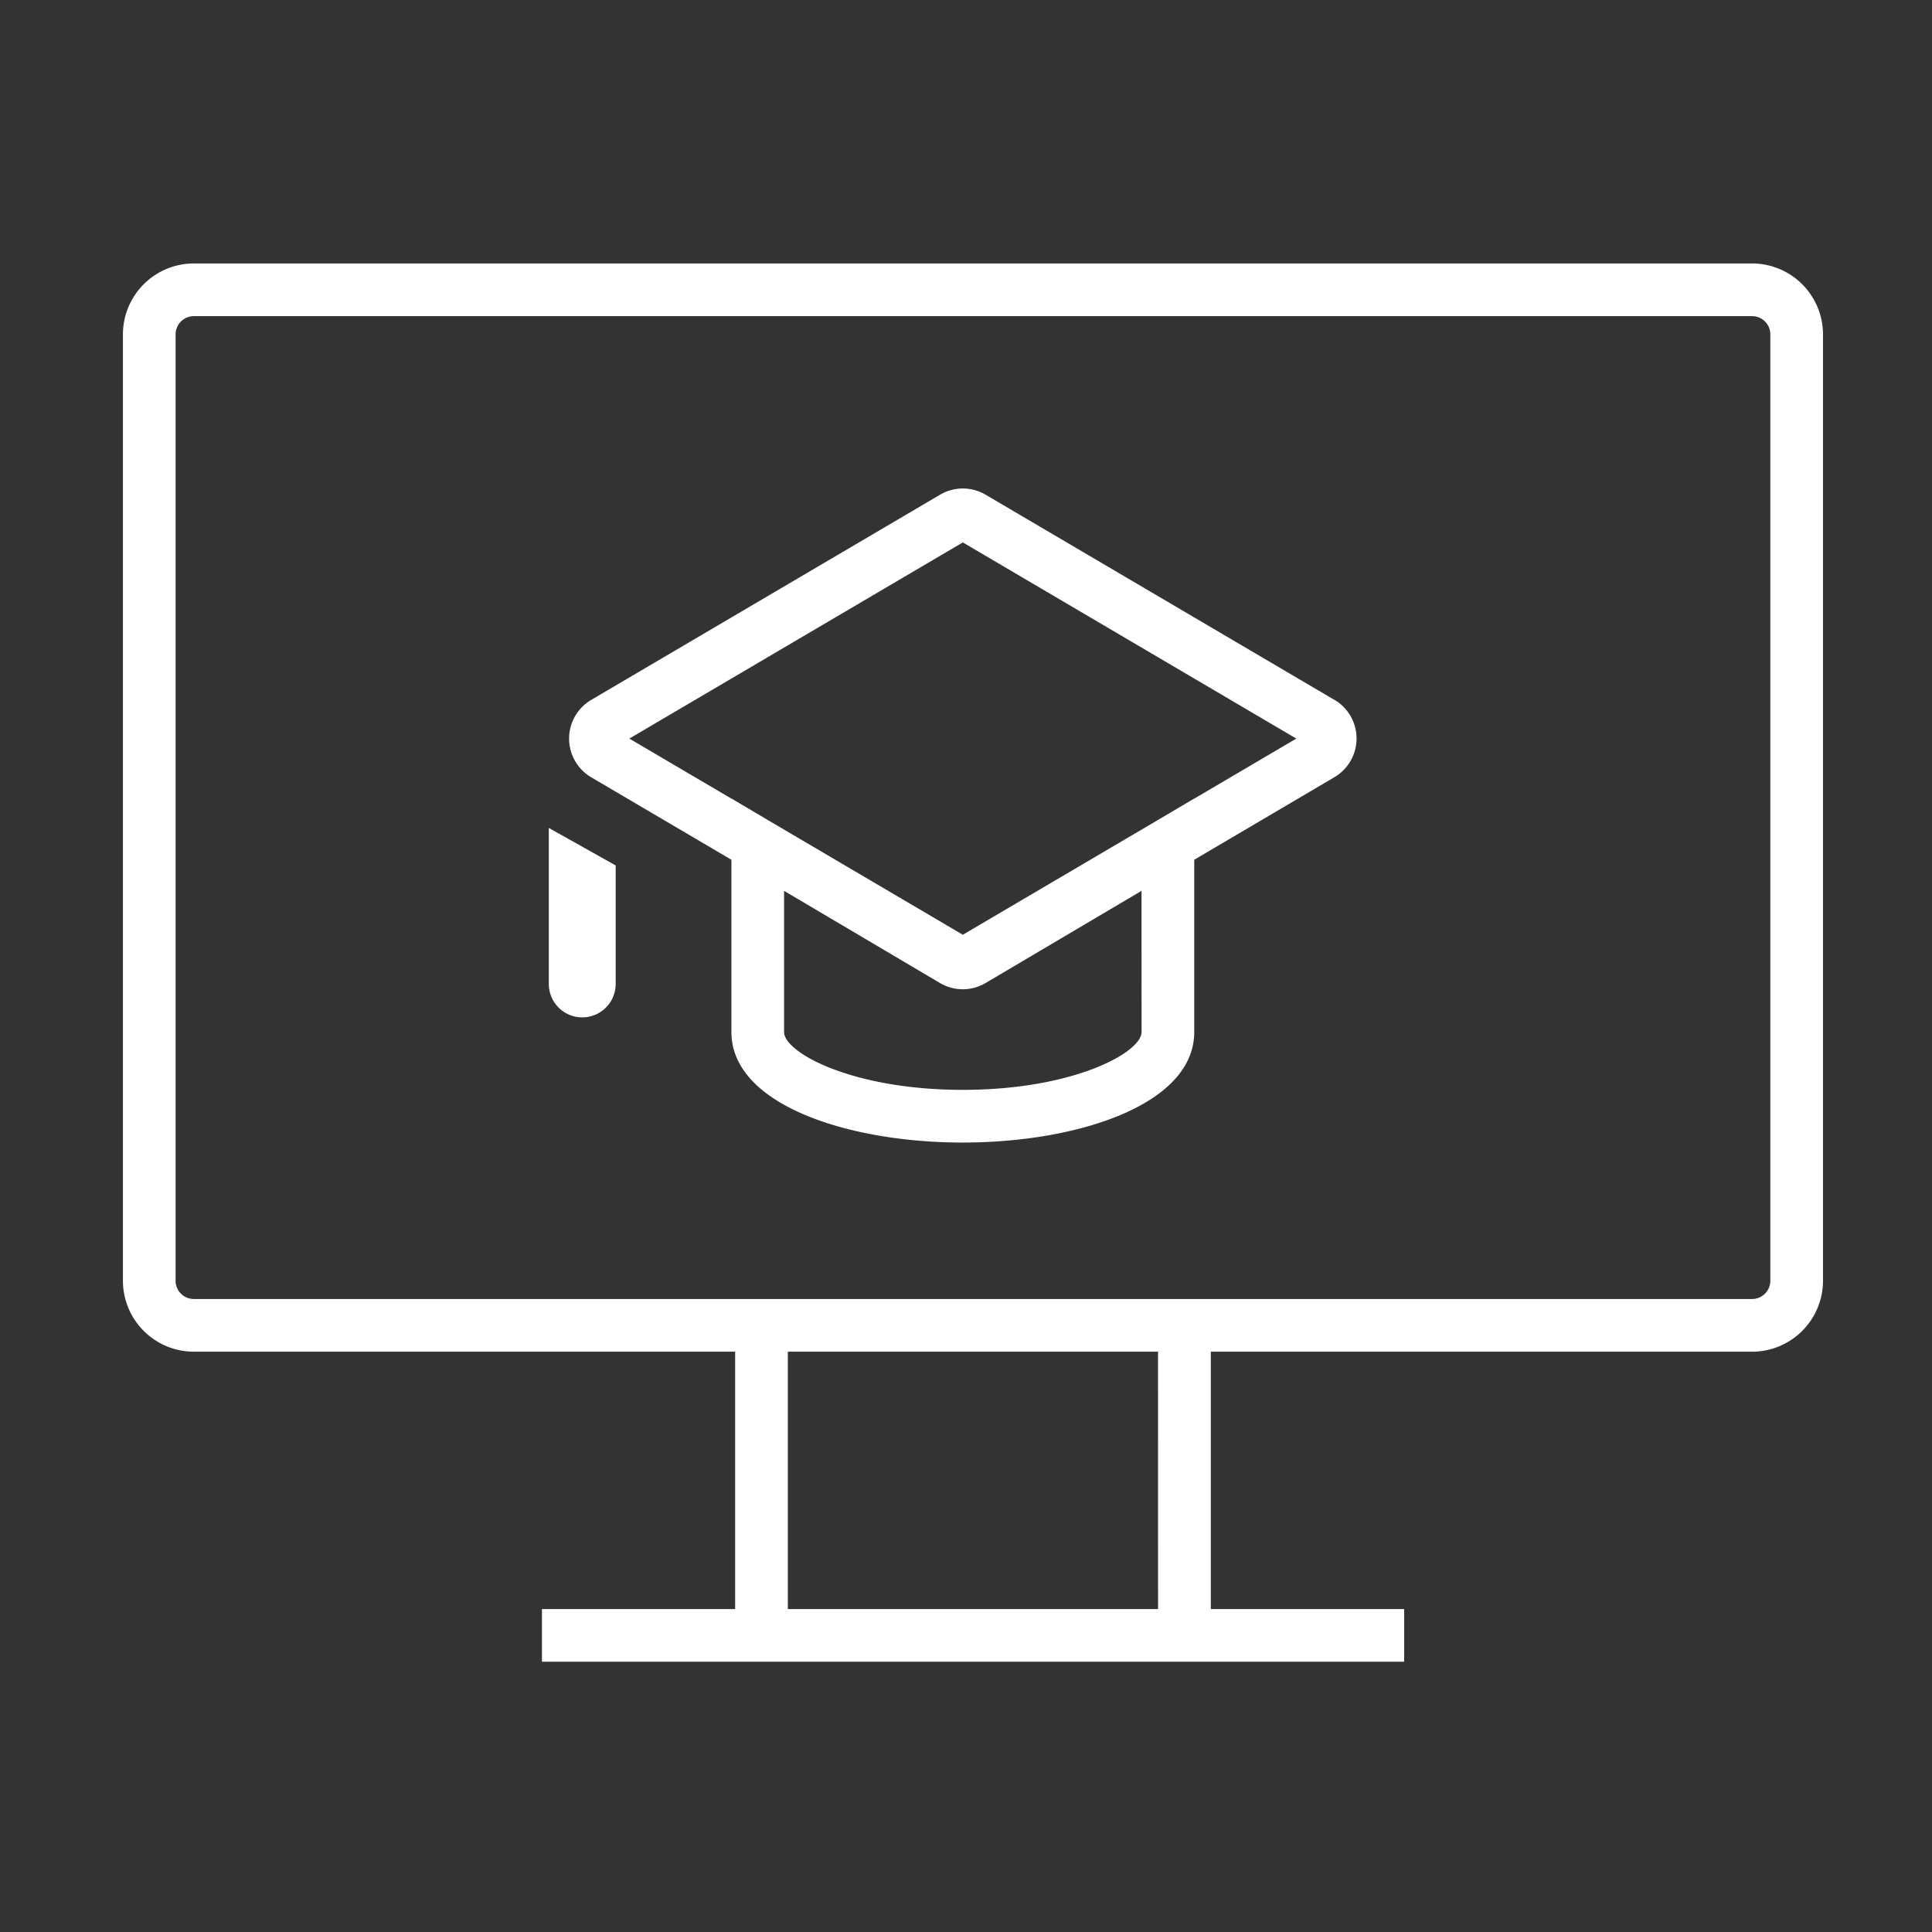 <svg xmlns="http://www.w3.org/2000/svg" width="110" height="110" viewBox="0 0 110 110">
  <rect x="0" y="0" width="110" height="110" fill="#333333" stroke="none"/>
  <g id="H_4S_4icon_Courses" transform="translate(-1321 -3791)">
    <g id="Group_1586" data-name="Group 1586" transform="translate(1328 3806)">
      <path id="Path_4346" data-name="Path 4346" d="M1094.2,3584.271h-88.719a4.042,4.042,0,0,0-4.038,4.038v53.884a4.042,4.042,0,0,0,4.038,4.038H1036.3v14.653H1025.3v3h49.09v-3h-11.007v-14.653H1094.2a4.043,4.043,0,0,0,4.038-4.038v-53.884A4.043,4.043,0,0,0,1094.2,3584.271Zm-33.821,76.613H1039.3v-14.653h21.077Zm34.86-18.691a1.039,1.039,0,0,1-1.039,1.038h-88.719a1.039,1.039,0,0,1-1.039-1.038v-53.884a1.039,1.039,0,0,1,1.039-1.038H1094.2a1.039,1.039,0,0,1,1.039,1.038Z" transform="translate(-1001.444 -3584.271)" fill="#fff" stroke="rgba(0,0,0,0)" stroke-width="1"/>
      <path id="Path_4347" data-name="Path 4347" d="M1070.419,3609.119l-19.858-11.681a2.551,2.551,0,0,0-2.594,0l-19.861,11.682a2.557,2.557,0,0,0,0,4.407l7.981,4.695v9.809c0,4.131,6.628,6.292,13.175,6.292s13.177-2.161,13.177-6.292v-9.81l7.981-4.7a2.557,2.557,0,0,0,0-4.407Zm-10.979,18.912c0,1.161-3.864,3.292-10.178,3.292s-10.176-2.131-10.176-3.292v-8.038l8.875,5.246a2.548,2.548,0,0,0,2.6,0l8.876-5.247Zm3-13.289v-.007l-2.094,1.238-11.083,6.519-11.026-6.486-2.149-1.271v.007l-5.812-3.419,18.987-11.169,18.988,11.169Z" transform="translate(-1001.444 -3584.271)" fill="#fff" stroke="rgba(0,0,0,0)" stroke-width="1"/>
      <path id="Path_4348" data-name="Path 4348" d="M1025.691,3625.293a1.9,1.9,0,1,0,3.807,0v-6.747l-3.807-2.135Z" transform="translate(-1001.444 -3584.271)" fill="#fff" stroke="rgba(0,0,0,0)" stroke-width="1"/>
    </g>
    <rect id="Rectangle_2540" data-name="Rectangle 2540" width="110" height="110" transform="translate(1321 3791)" fill="none"/>
  </g>
</svg>
